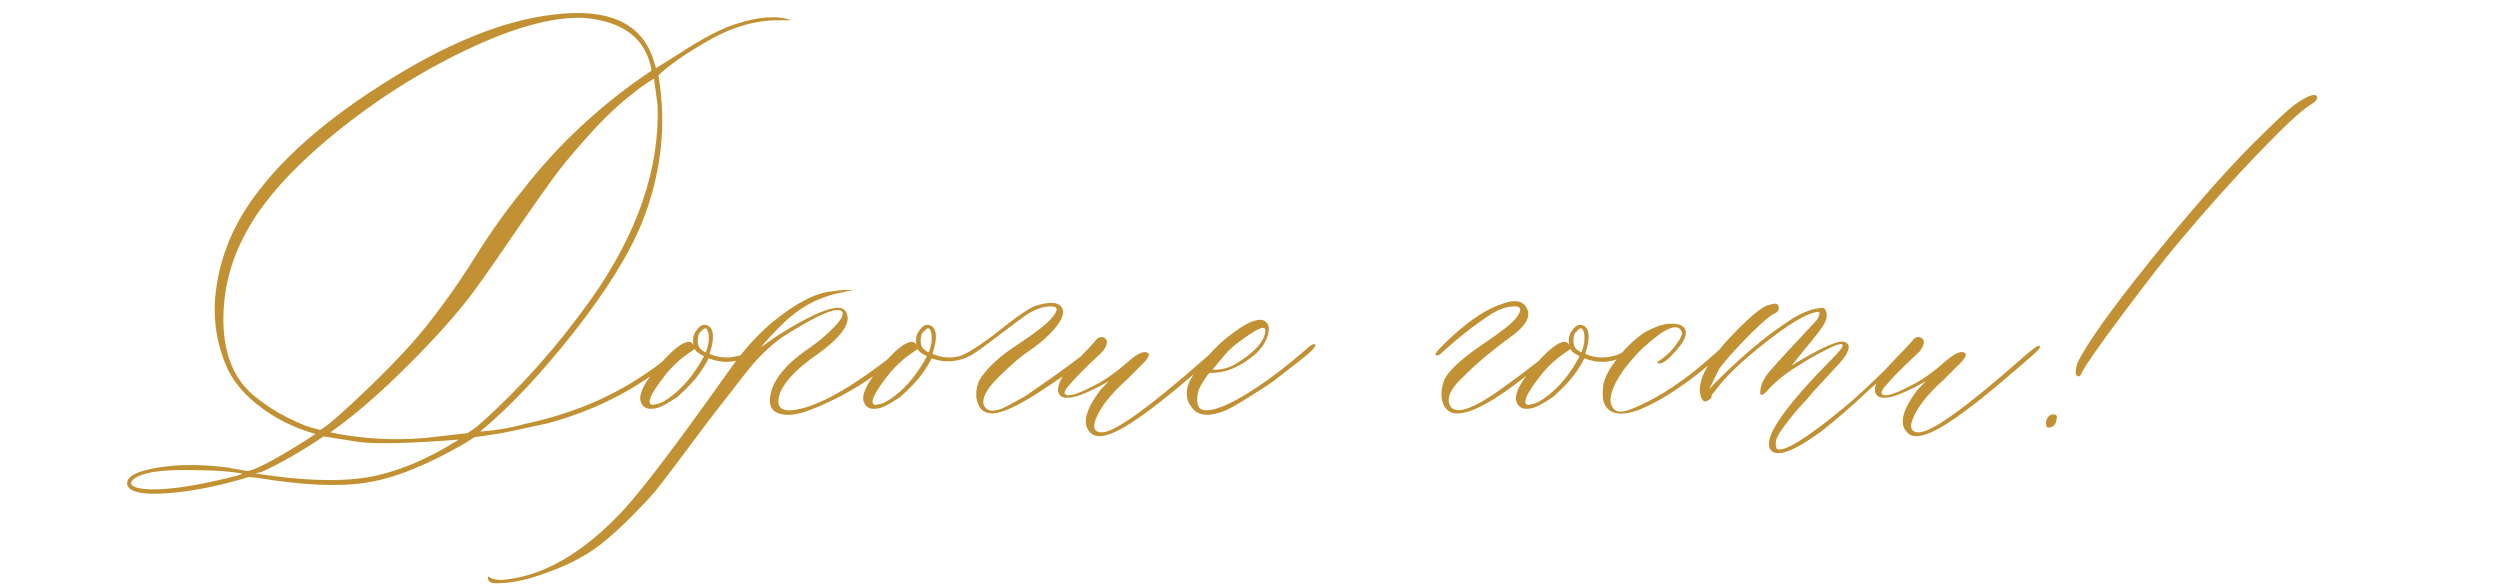 <?xml version="1.0" encoding="UTF-8"?> <svg xmlns="http://www.w3.org/2000/svg" width="273" height="64" viewBox="0 0 273 64" fill="none"><path d="M13.937 53.059C13.702 52.385 14.244 51.843 15.562 51.433C18.199 50.7 21.378 50.583 25.099 51.081C25.216 51.14 25.333 51.169 25.45 51.169L26.988 51.433C27.779 51.374 29.815 50.319 33.097 48.269L34.459 47.39C32.613 46.862 30.987 46.145 29.581 45.236C27.413 43.859 25.86 42.263 24.923 40.446C23.663 37.692 23.209 34.836 23.561 31.877C23.912 28.889 24.894 26.047 26.505 23.352C29.493 18.488 34.503 13.815 41.534 9.333C48.565 4.821 54.85 2.243 60.387 1.599C66.217 0.866 69.835 2.39 71.241 6.169L71.637 7.443L74.23 5.817C76.69 4.206 78.697 3.151 80.25 2.653C82.828 1.804 84.894 1.657 86.446 2.214H85.304C82.608 2.155 79.898 2.932 77.174 4.543C74.772 5.92 73.014 7.15 71.9 8.234C72.809 13.566 72.237 18.855 70.186 24.099C68.81 27.585 66.305 31.643 62.672 36.272C59.039 40.871 55.626 44.489 52.433 47.126C54.161 47.009 55.787 46.73 57.31 46.291C62.174 45.266 66.466 43.508 70.186 41.018C71.095 40.432 71.842 39.89 72.428 39.392C73.014 38.894 73.409 38.586 73.614 38.469L73.878 38.205C74.171 38.147 74.347 38.205 74.405 38.381C70.392 42.043 65.558 44.65 59.903 46.203C56.856 46.877 54.967 47.273 54.234 47.39L51.817 47.741L50.631 48.488C46.559 50.832 43.014 52.238 39.996 52.707C37.008 53.176 33.053 53 28.131 52.18L27.164 52.092C23.971 53.059 21.056 53.645 18.419 53.85C15.782 54.055 14.288 53.791 13.937 53.059ZM34.986 46.95C35.514 46.657 36.51 45.837 37.975 44.489C41.695 41.062 44.508 38.161 46.412 35.788C48.346 33.386 50.162 30.822 51.861 28.098C53.56 25.373 55.348 22.868 57.223 20.583C61.119 15.602 65.763 11.31 71.153 7.707C70.567 4.221 68.077 2.302 63.683 1.95C60.313 1.833 56.051 3.005 50.895 5.466C45.738 7.927 40.89 11.018 36.349 14.738C31.837 18.459 28.688 21.989 26.9 25.329C25.172 28.435 24.337 31.745 24.395 35.261C24.483 38.776 25.582 41.413 27.691 43.171C28.775 44.079 29.918 44.841 31.119 45.456C32.32 46.071 33.273 46.481 33.976 46.687L34.986 46.95ZM46.412 47.829L51.026 47.302C51.612 46.95 52.11 46.584 52.52 46.203C56.827 42.365 60.826 37.868 64.518 32.712C69.615 25.505 72.047 18.43 71.812 11.486L71.417 8.586C70.626 9.055 69.967 9.509 69.439 9.948C67.711 11.267 66.085 12.775 64.561 14.475C63.038 16.145 61.822 17.58 60.914 18.781C60.006 19.982 58.57 22.004 56.607 24.846C54.674 27.688 53.048 30.017 51.73 31.833C49.942 34.235 47.525 36.945 44.478 39.963C41.461 42.98 38.663 45.398 36.085 47.214C39.425 47.917 42.867 48.122 46.412 47.829ZM50.103 48.005C44.889 48.415 41.256 48.503 39.205 48.269L35.338 47.653C33.053 49.206 30.811 50.495 28.614 51.52L27.867 51.696C32.848 52.487 36.905 52.634 40.04 52.136C43.204 51.608 46.559 50.231 50.103 48.005ZM17.716 53.41C19.825 53.293 22.52 52.81 25.802 51.96C26.27 51.843 26.476 51.755 26.417 51.696C24.981 51.462 23.282 51.345 21.319 51.345C17.599 51.227 15.313 51.594 14.464 52.443C14.112 52.853 14.376 53.147 15.255 53.322C15.87 53.44 16.69 53.469 17.716 53.41ZM82.975 37.414C83.209 37.238 83.326 37.238 83.326 37.414C83.326 37.59 83.268 37.736 83.15 37.853C82.477 38.381 81.978 38.732 81.656 38.908C80.338 39.641 78.917 39.714 77.394 39.128C77.042 39.802 76.69 40.373 76.339 40.842C75.811 41.574 75.02 42.409 73.966 43.347C72.706 44.196 71.842 44.621 71.373 44.621C70.582 44.738 70.099 44.431 69.923 43.698C69.806 42.849 70.494 41.574 71.988 39.875C73.453 38.176 74.537 37.326 75.24 37.326C75.475 37.326 75.65 37.473 75.768 37.766C75.709 37.648 75.68 37.443 75.68 37.15C75.68 36.74 75.811 36.374 76.075 36.052C76.485 35.466 76.925 35.319 77.394 35.612C77.98 36.023 78.009 37.033 77.481 38.645C78.448 39.055 79.415 39.143 80.382 38.908C81.085 38.82 81.949 38.322 82.975 37.414ZM77.042 38.469C77.101 38.41 77.144 38.322 77.174 38.205C77.203 38.088 77.232 37.985 77.262 37.898C77.291 37.81 77.32 37.692 77.35 37.546C77.379 37.399 77.394 37.253 77.394 37.106C77.394 36.931 77.394 36.77 77.394 36.623C77.394 36.477 77.364 36.345 77.306 36.227C77.189 35.759 76.954 35.73 76.603 36.14C76.427 36.257 76.31 36.433 76.251 36.667C76.134 37.253 76.192 37.707 76.427 38.029C76.603 38.205 76.749 38.322 76.866 38.381L77.042 38.469ZM73.439 43.171C74.757 42.145 75.899 40.725 76.866 38.908L76.427 38.645C76.192 38.527 76.002 38.352 75.856 38.117L74.977 38.732C74.303 39.201 73.614 39.831 72.911 40.622C70.978 43.024 70.465 44.226 71.373 44.226C71.432 44.167 71.519 44.138 71.637 44.138C72.106 44.079 72.706 43.757 73.439 43.171ZM54.19 63.693C53.605 63.693 53.297 63.503 53.268 63.122V63.034L53.355 62.946L53.443 63.034C53.678 63.21 54.102 63.312 54.718 63.342C59.23 62.99 63.697 60.427 68.121 55.651C70.172 53.425 73.893 48.518 79.283 40.93C80.894 38.586 82.55 36.696 84.249 35.261C86.827 33.151 88.981 32.009 90.709 31.833C91.441 31.716 92.101 31.657 92.686 31.657C93.097 31.657 93.287 31.657 93.258 31.657C93.228 31.657 92.921 31.716 92.335 31.833C92.218 31.892 92.101 31.921 91.983 31.921C89.815 32.331 87.926 33.225 86.314 34.602C86.08 34.777 85.685 35.144 85.128 35.7C84.601 36.227 84.117 36.74 83.678 37.238L83.062 37.941L84.864 36.667C89.259 33.913 91.749 33.02 92.335 33.986C93.126 35.188 91.895 36.901 88.644 39.128C86.856 40.446 85.714 41.677 85.216 42.819C84.689 44.255 85.113 44.914 86.49 44.797C88.834 44.562 92.13 42.849 96.378 39.655C96.905 39.245 97.447 38.82 98.004 38.381C98.121 38.322 98.282 38.19 98.487 37.985C98.692 37.78 98.868 37.648 99.015 37.59C99.19 37.414 99.278 37.473 99.278 37.766C99.278 37.883 99.117 38.088 98.795 38.381C95.543 41.252 92.071 43.391 88.38 44.797C87.003 45.324 85.89 45.441 85.04 45.148C84.19 44.855 83.897 44.138 84.161 42.995C84.513 41.325 85.948 39.641 88.468 37.941C89.435 37.268 90.299 36.535 91.061 35.744C91.852 34.924 92.159 34.367 91.983 34.074C91.573 33.4 89.464 34.265 85.655 36.667C84.747 37.253 83.766 38.102 82.711 39.216C82.301 39.626 81.334 40.827 79.811 42.819C78.258 44.782 76.617 46.935 74.889 49.279C73.131 51.623 71.988 53.117 71.461 53.762C69.234 56.223 67.286 58.112 65.616 59.431C63.917 60.749 61.808 61.833 59.288 62.683C57.442 63.356 55.743 63.693 54.19 63.693ZM119.317 37.853C119.61 37.678 119.845 37.678 120.021 37.853C119.435 38.703 117.208 40.388 113.341 42.907C111.114 44.343 109.474 45.09 108.419 45.148C107.745 45.148 107.262 44.914 106.969 44.445C106.676 43.947 106.559 43.391 106.617 42.775C106.676 42.131 106.852 41.603 107.145 41.193C107.994 39.992 109.254 38.85 110.924 37.766C113.092 36.33 114.41 35.305 114.879 34.69C115.611 33.84 115.553 33.43 114.703 33.459C113.971 33.459 113.165 33.723 112.286 34.25C111.993 34.426 110.997 35.158 109.298 36.447C107.628 37.736 106.529 38.527 106.002 38.82C104.566 39.553 103.146 39.655 101.739 39.128C101.388 39.802 101.036 40.373 100.685 40.842C100.157 41.574 99.366 42.409 98.311 43.347C97.052 44.196 96.188 44.621 95.719 44.621C94.928 44.738 94.444 44.431 94.269 43.698C94.151 42.849 94.84 41.574 96.334 39.875C97.799 38.176 98.883 37.326 99.586 37.326C99.82 37.326 99.996 37.473 100.113 37.766C100.055 37.648 100.025 37.443 100.025 37.15C100.025 36.74 100.157 36.374 100.421 36.052C100.831 35.466 101.271 35.319 101.739 35.612C102.325 36.023 102.354 37.033 101.827 38.645C102.794 39.055 103.761 39.143 104.728 38.908C105.401 38.732 106.661 37.956 108.507 36.579C110.909 34.645 112.462 33.576 113.165 33.371C114.718 32.902 115.655 32.99 115.978 33.635C116.329 34.279 115.846 35.261 114.527 36.579C113.941 37.165 113.194 37.766 112.286 38.381C111.495 38.908 110.47 39.787 109.21 41.018C107.833 42.336 107.232 43.376 107.408 44.138C107.525 44.548 107.804 44.782 108.243 44.841C108.712 44.87 109.254 44.724 109.869 44.401C110.514 44.05 111.026 43.772 111.407 43.566C111.817 43.361 112.169 43.142 112.462 42.907C115.89 40.563 118.175 38.879 119.317 37.853ZM101.388 38.469C101.446 38.41 101.49 38.322 101.52 38.205C101.549 38.088 101.578 37.985 101.607 37.898C101.637 37.81 101.666 37.692 101.695 37.546C101.725 37.399 101.739 37.253 101.739 37.106C101.739 36.931 101.739 36.77 101.739 36.623C101.739 36.477 101.71 36.345 101.651 36.227C101.534 35.759 101.3 35.73 100.948 36.14C100.772 36.257 100.655 36.433 100.597 36.667C100.479 37.253 100.538 37.707 100.772 38.029C100.948 38.205 101.095 38.322 101.212 38.381L101.388 38.469ZM97.784 43.171C99.103 42.145 100.245 40.725 101.212 38.908L100.772 38.645C100.538 38.527 100.348 38.352 100.201 38.117L99.322 38.732C98.648 39.201 97.96 39.831 97.257 40.622C95.323 43.024 94.811 44.226 95.719 44.226C95.777 44.167 95.865 44.138 95.982 44.138C96.451 44.079 97.052 43.757 97.784 43.171ZM120.943 47.477C120.035 47.77 119.376 47.653 118.966 47.126C118.175 46.218 118.57 44.709 120.152 42.6L121.075 41.633C118.146 43.303 116.373 43.815 115.758 43.171C115.406 42.819 115.465 42.19 115.934 41.281C116.168 40.871 117.179 39.758 118.966 37.941C119.024 37.883 119.127 37.766 119.273 37.59C119.449 37.414 119.581 37.268 119.669 37.15C119.757 37.004 119.889 36.901 120.064 36.843C120.24 36.784 120.387 36.784 120.504 36.843C121.031 37.077 121.002 37.59 120.416 38.381C120.182 38.615 119.654 39.113 118.834 39.875C118.043 40.637 117.398 41.31 116.9 41.897C116.373 42.453 116.168 42.819 116.285 42.995C116.52 43.405 117.604 43.098 119.537 42.072C120.621 41.545 121.881 40.651 123.316 39.392C124.283 38.542 124.972 38.264 125.382 38.557C125.558 38.732 125.411 39.069 124.942 39.567L123.053 41.457C121.119 43.185 119.947 44.738 119.537 46.115C119.361 46.848 119.625 47.214 120.328 47.214C121.705 47.214 125.426 44.548 131.49 39.216C132.633 38.19 133.292 37.707 133.468 37.766C133.644 37.824 133.57 38.015 133.248 38.337C132.926 38.659 131.798 39.641 129.864 41.281C125.587 44.943 122.613 47.009 120.943 47.477ZM133.688 44.885C131.9 45.559 130.699 45.398 130.084 44.401C129.674 43.933 129.527 43.273 129.645 42.424C129.762 41.75 130.274 40.856 131.183 39.743L131.886 38.908C132.677 38 133.424 37.282 134.127 36.755C135.855 35.378 137.115 34.777 137.906 34.953C138.492 35.188 138.683 35.7 138.478 36.491C138.272 37.282 137.818 38 137.115 38.645C135.445 40.08 133.79 40.769 132.149 40.71C132.032 40.71 131.798 41.003 131.446 41.589C131.065 42.145 130.846 42.614 130.787 42.995C130.611 44.138 130.86 44.738 131.534 44.797C132.853 44.914 135.167 43.801 138.478 41.457C139.972 40.373 141.466 39.172 142.96 37.853C143.312 37.56 143.546 37.502 143.663 37.678C143.663 37.795 143.458 38.059 143.048 38.469C142.374 39.055 141.114 40.051 139.269 41.457C138.741 41.867 137.789 42.497 136.412 43.347C135.064 44.196 134.156 44.709 133.688 44.885ZM132.413 40.358C133.204 40.417 133.995 40.241 134.786 39.831C136.896 38.571 138.023 37.37 138.17 36.227C138.229 35.935 138.111 35.788 137.818 35.788C137.408 35.905 136.734 36.301 135.797 36.975C134.859 37.619 134.156 38.234 133.688 38.82L132.413 40.358ZM159.132 45.148C158.546 45.148 158.092 44.914 157.77 44.445C157.477 43.947 157.359 43.391 157.418 42.775C157.477 42.131 157.623 41.603 157.857 41.193C158.531 40.168 159.864 38.981 161.856 37.634C163.878 36.286 165.123 35.305 165.592 34.69C166.266 33.781 166.119 33.371 165.152 33.459C164.42 33.518 163.673 33.781 162.911 34.25C161.065 35.451 159.264 36.857 157.506 38.469C157.154 38.82 156.905 38.908 156.759 38.732C156.642 38.615 157.301 37.898 158.736 36.579C160.67 34.851 162.384 33.737 163.878 33.239C165.372 32.653 166.324 32.8 166.734 33.679C167.174 34.528 166.676 35.495 165.24 36.579C162.955 38.249 161.183 39.728 159.923 41.018C158.663 42.16 158.092 43.112 158.209 43.874C158.502 45.544 160.597 44.943 164.493 42.072C166.954 40.285 168.756 38.879 169.898 37.853C170.016 37.736 170.147 37.678 170.294 37.678C170.47 37.678 170.558 37.736 170.558 37.853C170.558 38.029 169.195 39.143 166.471 41.193C163.131 43.83 160.685 45.148 159.132 45.148ZM178.6 37.414C178.834 37.238 178.951 37.238 178.951 37.414C178.951 37.59 178.893 37.736 178.775 37.853C178.102 38.381 177.604 38.732 177.281 38.908C175.963 39.641 174.542 39.714 173.019 39.128C172.667 39.802 172.315 40.373 171.964 40.842C171.437 41.574 170.646 42.409 169.591 43.347C168.331 44.196 167.467 44.621 166.998 44.621C166.207 44.738 165.724 44.431 165.548 43.698C165.431 42.849 166.119 41.574 167.613 39.875C169.078 38.176 170.162 37.326 170.865 37.326C171.1 37.326 171.275 37.473 171.393 37.766C171.334 37.648 171.305 37.443 171.305 37.15C171.305 36.74 171.437 36.374 171.7 36.052C172.11 35.466 172.55 35.319 173.019 35.612C173.604 36.023 173.634 37.033 173.106 38.645C174.073 39.055 175.04 39.143 176.007 38.908C176.71 38.82 177.574 38.322 178.6 37.414ZM172.667 38.469C172.726 38.41 172.77 38.322 172.799 38.205C172.828 38.088 172.857 37.985 172.887 37.898C172.916 37.81 172.945 37.692 172.975 37.546C173.004 37.399 173.019 37.253 173.019 37.106C173.019 36.931 173.019 36.77 173.019 36.623C173.019 36.477 172.989 36.345 172.931 36.227C172.813 35.759 172.579 35.73 172.228 36.14C172.052 36.257 171.935 36.433 171.876 36.667C171.759 37.253 171.817 37.707 172.052 38.029C172.228 38.205 172.374 38.322 172.491 38.381L172.667 38.469ZM169.063 43.171C170.382 42.145 171.524 40.725 172.491 38.908L172.052 38.645C171.817 38.527 171.627 38.352 171.48 38.117L170.602 38.732C169.928 39.201 169.239 39.831 168.536 40.622C166.603 43.024 166.09 44.226 166.998 44.226C167.057 44.167 167.145 44.138 167.262 44.138C167.73 44.079 168.331 43.757 169.063 43.171ZM178.863 44.797C176.93 45.471 175.699 45.222 175.172 44.05C174.996 43.581 174.967 42.893 175.084 41.984C175.26 41.193 175.685 40.358 176.358 39.48C177.325 38.161 178.395 37.106 179.566 36.315C180.768 35.642 181.764 35.319 182.555 35.349C183.404 35.349 183.902 35.583 184.049 36.052C184.195 36.52 183.976 37.121 183.39 37.853C182.921 38.44 182.481 38.908 182.071 39.26C181.661 39.582 181.383 39.728 181.236 39.699C181.09 39.67 180.987 39.626 180.929 39.567C181.778 39.04 182.467 38.41 182.994 37.678C183.551 36.945 183.771 36.462 183.653 36.227C183.243 35.261 181.983 35.715 179.874 37.59C179.2 38.117 178.351 39.04 177.325 40.358C176.065 42.145 175.626 43.464 176.007 44.313C176.3 45.046 177.047 45.148 178.248 44.621C180.533 43.713 182.936 42.233 185.455 40.183C185.748 39.948 186.642 39.172 188.136 37.853C188.37 37.619 188.546 37.619 188.663 37.853C188.663 37.971 188.575 38.117 188.399 38.293C184.796 41.545 181.617 43.713 178.863 44.797ZM193.277 49.016C193.043 48.547 193.175 47.829 193.673 46.862C194.64 45.075 196.676 42.614 199.781 39.48C200.807 38.454 201.29 37.853 201.231 37.678C201.114 37.443 200.499 37.619 199.386 38.205C198.272 38.762 197.232 39.362 196.266 40.007C194.947 40.798 193.834 41.706 192.926 42.731C192.398 43.259 192.164 43.259 192.223 42.731C192.281 41.882 192.735 41.032 193.585 40.183C193.761 39.948 194.259 39.392 195.079 38.513C195.929 37.605 196.69 36.784 197.364 36.052C198.067 35.319 198.448 34.895 198.507 34.777C198.624 34.543 198.683 34.352 198.683 34.206C198.683 34.06 198.565 34.016 198.331 34.074C197.13 34.309 195.24 35.451 192.662 37.502C190.084 39.523 188.282 41.267 187.257 42.731C186.964 43.024 186.847 43.23 186.905 43.347C186.905 43.464 186.788 43.581 186.554 43.698C186.319 43.874 186.129 43.889 185.982 43.742C185.807 43.596 185.689 43.288 185.631 42.819C185.455 41.208 186.832 38.923 189.762 35.964C191.197 34.528 192.252 33.664 192.926 33.371C193.277 33.254 193.585 33.181 193.849 33.151C194.142 33.21 194.273 33.386 194.244 33.679C194.215 33.942 194.054 34.133 193.761 34.25C193.351 34.426 192.53 35.114 191.3 36.315C189.513 38.102 188.312 39.45 187.696 40.358L186.642 42.512C186.993 42.102 187.447 41.633 188.004 41.105C190.523 38.645 192.823 36.726 194.903 35.349C196.339 34.323 197.628 33.752 198.771 33.635C199.063 33.576 199.254 33.649 199.342 33.855C199.459 34.06 199.503 34.294 199.474 34.558C199.444 34.821 199.371 35.056 199.254 35.261C199.078 35.671 198.287 36.711 196.881 38.381L195.65 39.919C199.078 37.81 201.056 36.975 201.583 37.414C201.7 37.473 201.788 37.56 201.847 37.678C202.022 38.205 201.51 39.069 200.309 40.27L197.892 42.907L197.232 43.698C196.764 44.167 196.354 44.621 196.002 45.06C195.65 45.471 195.226 46.013 194.728 46.687C194.259 47.331 193.995 47.815 193.937 48.137C193.878 48.43 193.907 48.723 194.024 49.016C194.757 49.426 197.159 47.961 201.231 44.621C202.491 43.596 204.19 42.028 206.329 39.919L208.614 37.853C208.731 37.736 208.819 37.678 208.878 37.678C209.054 37.678 209.142 37.736 209.142 37.853C209.2 37.912 209.171 38 209.054 38.117C208.702 38.41 207.97 39.069 206.856 40.095C205.743 41.12 204.879 41.897 204.264 42.424C202.213 44.357 200.411 45.925 198.858 47.126C195.724 49.411 193.863 50.041 193.277 49.016ZM210.152 47.477C209.244 47.77 208.585 47.653 208.175 47.126C207.384 46.218 207.779 44.709 209.361 42.6L210.284 41.633C207.354 43.303 205.582 43.815 204.967 43.171C204.615 42.819 204.674 42.19 205.143 41.281C205.377 40.871 206.388 39.758 208.175 37.941C208.233 37.883 208.336 37.766 208.482 37.59C208.658 37.414 208.79 37.268 208.878 37.15C208.966 37.004 209.098 36.901 209.273 36.843C209.449 36.784 209.596 36.784 209.713 36.843C210.24 37.077 210.211 37.59 209.625 38.381C209.391 38.615 208.863 39.113 208.043 39.875C207.252 40.637 206.607 41.31 206.109 41.897C205.582 42.453 205.377 42.819 205.494 42.995C205.729 43.405 206.812 43.098 208.746 42.072C209.83 41.545 211.09 40.651 212.525 39.392C213.492 38.542 214.181 38.264 214.591 38.557C214.767 38.732 214.62 39.069 214.151 39.567L212.262 41.457C210.328 43.185 209.156 44.738 208.746 46.115C208.57 46.848 208.834 47.214 209.537 47.214C210.914 47.214 214.635 44.548 220.699 39.216C221.842 38.19 222.501 37.707 222.677 37.766C222.853 37.824 222.779 38.015 222.457 38.337C222.135 38.659 221.007 39.641 219.073 41.281C214.796 44.943 211.822 47.009 210.152 47.477ZM227.027 41.105C226.617 41.105 226.559 40.622 226.852 39.655C227.818 37.605 230.455 33.898 234.762 28.537C239.098 23.176 242.789 18.957 245.836 15.881C248.355 13.361 249.952 11.867 250.626 11.398C251.944 10.49 252.721 10.183 252.955 10.476C253.189 10.71 252.955 11.047 252.252 11.486C251.344 12.014 249.454 13.771 246.583 16.76C243.741 19.719 240.885 22.912 238.014 26.34C236.637 27.951 234.601 30.559 231.905 34.162C229.21 37.766 227.701 39.919 227.379 40.622C227.262 40.886 227.145 41.047 227.027 41.105ZM223.688 46.687C223.512 46.687 223.424 46.555 223.424 46.291C223.424 45.998 223.453 45.822 223.512 45.764C223.746 45.295 224.083 45.148 224.522 45.324C224.581 45.383 224.61 45.441 224.61 45.5C224.581 46.291 224.273 46.687 223.688 46.687Z" fill="url(#paint0_linear_14028_7829)"></path><defs><linearGradient id="paint0_linear_14028_7829" x1="-11.375" y1="32.5" x2="3.523" y2="147.58" gradientUnits="userSpaceOnUse"><stop stop-color="#C19133"></stop><stop offset="1" stop-color="#C19133"></stop></linearGradient></defs></svg> 